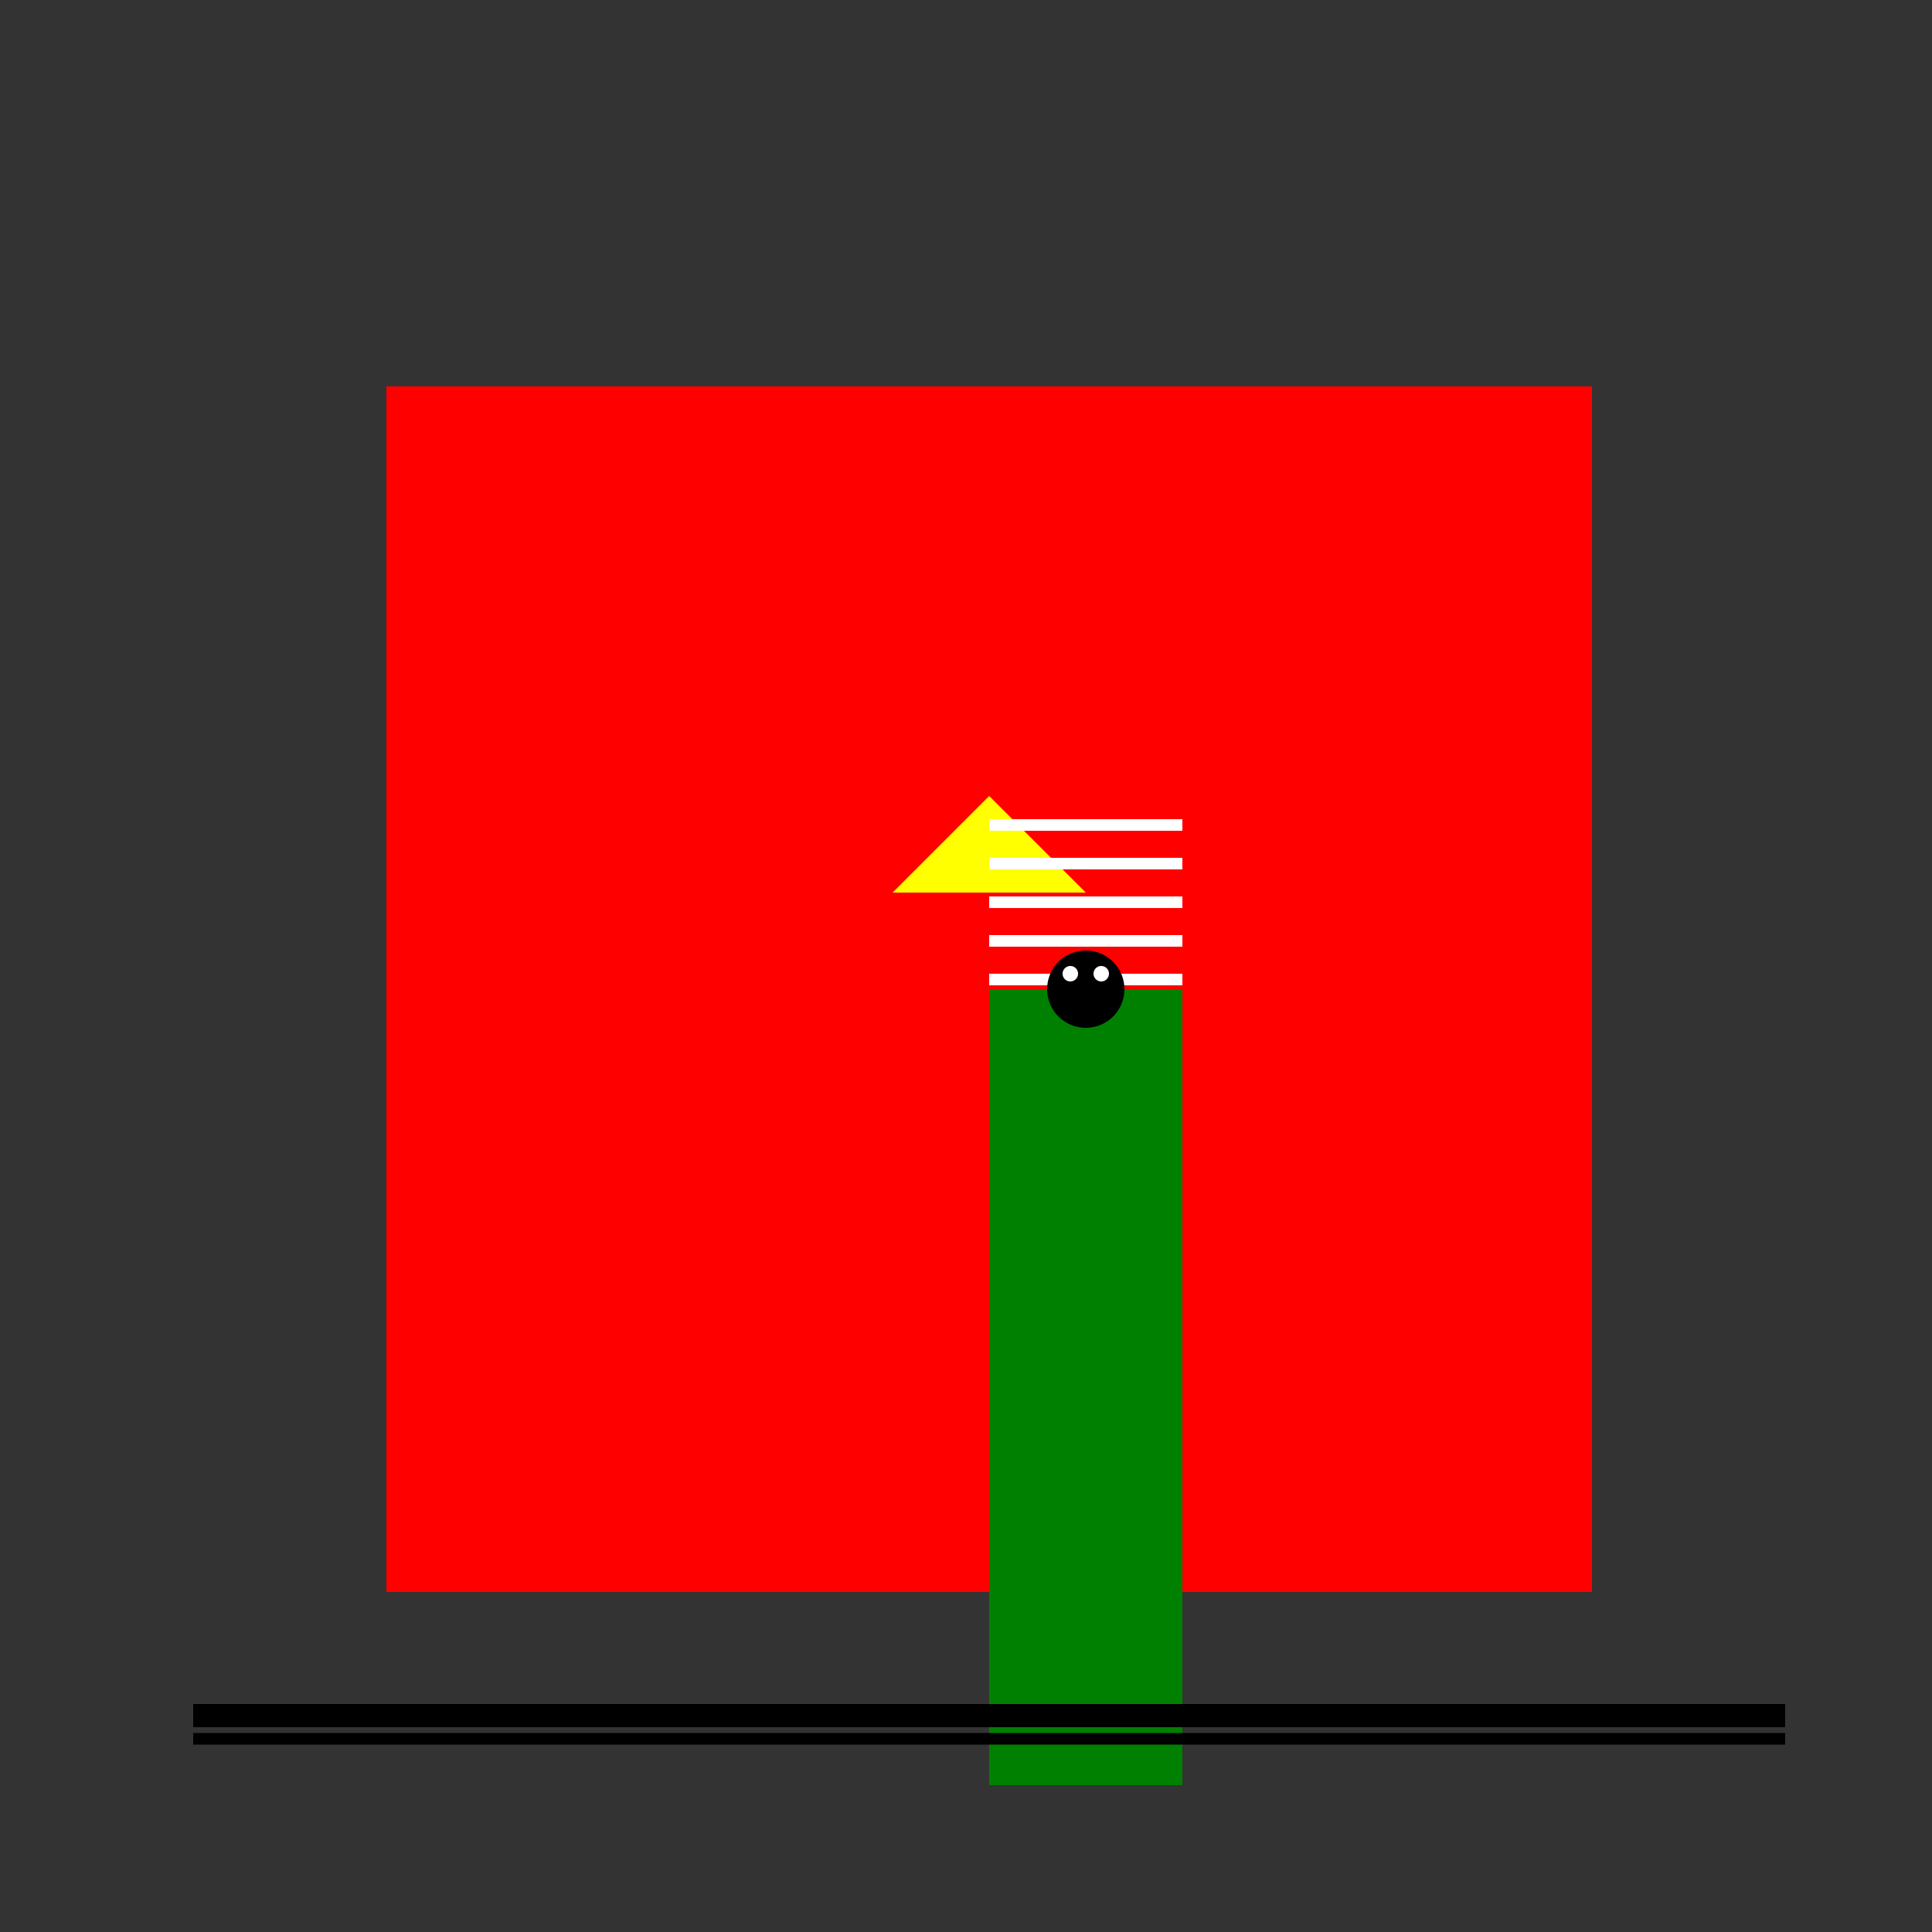 <!--

Generated by DrawGPT.
Free, open source, AI generated images in SVG, PNG, and HTML Canvas format.
https://drawgpt.ai

Created: 2023-12-27T20:43:10.681Z
Link: https://drawgpt.ai/prompt/143798/

-->
<svg xmlns="http://www.w3.org/2000/svg" xmlns:xlink="http://www.w3.org/1999/xlink" width="500" height="500"><rect width="100%" height="100%" fill="#333333" stroke="none"/><defs/><g><rect fill="#FF0000" stroke="none" x="100" y="100" width="312" height="312"/><rect fill="#008000" stroke="none" x="256" y="256" width="50" height="206"/><path fill="#FFFF00" stroke="none" paint-order="stroke fill markers" d=" M 231 231 L 281 231 L 256 206 Z"/><rect fill="#FFFFFF" stroke="none" x="256" y="212" width="50" height="3"/><rect fill="#FFFFFF" stroke="none" x="256" y="222" width="50" height="3"/><rect fill="#FFFFFF" stroke="none" x="256" y="232" width="50" height="3"/><rect fill="#FFFFFF" stroke="none" x="256" y="242" width="50" height="3"/><rect fill="#FFFFFF" stroke="none" x="256" y="252" width="50" height="3"/><path fill="#000000" stroke="none" paint-order="stroke fill markers" d=" M 291 256 A 10 10 0 1 1 291 255.99 Z"/><path fill="#FFFFFF" stroke="none" paint-order="stroke fill markers" d=" M 279 252 A 2 2 0 1 1 279 251.998 Z"/><path fill="#FFFFFF" stroke="none" paint-order="stroke fill markers" d=" M 287 252 A 2 2 0 1 1 287 251.998 Z"/><path fill="none" stroke="#000000" paint-order="fill stroke markers" d=" M 50 450 L 462 450" stroke-miterlimit="10" stroke-width="3" stroke-dasharray=""/><path fill="none" stroke="#000000" paint-order="fill stroke markers" d=" M 50 444 L 462 444" stroke-miterlimit="10" stroke-width="6" stroke-dasharray=""/></g></svg>